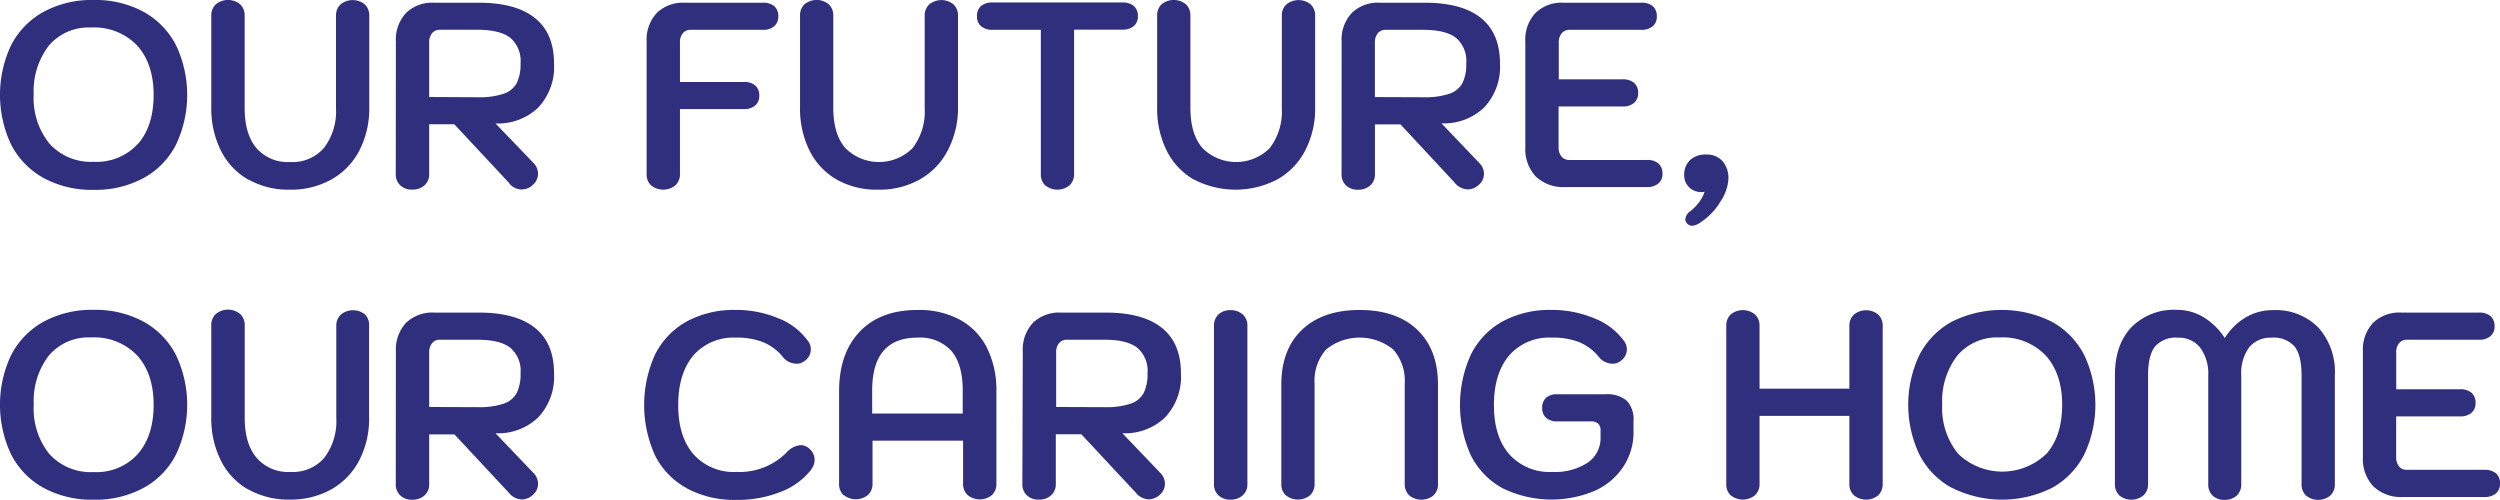 <svg xmlns="http://www.w3.org/2000/svg" viewBox="0 0 414.14 82.77"><defs><style>.cls-1{fill:#2f2f7d;}</style></defs><g id="Layer_2" data-name="Layer 2"><g id="Layer_1-2" data-name="Layer 1"><g id="Group_7496" data-name="Group 7496"><path id="Path_21023" data-name="Path 21023" class="cls-1" d="M7.15,29.44A13.13,13.13,0,0,1,1.82,23.9a19.29,19.29,0,0,1,0-16.37A13.24,13.24,0,0,1,7.15,2,16.63,16.63,0,0,1,15.5,0a16.69,16.69,0,0,1,8.36,2,13.16,13.16,0,0,1,5.32,5.54,19.22,19.22,0,0,1,0,16.37,13,13,0,0,1-5.32,5.54,16.7,16.7,0,0,1-8.36,2,16.75,16.75,0,0,1-8.35-2m15.69-5.59q2.61-3,2.61-8.13T22.74,7.56a9.84,9.84,0,0,0-7.65-3,8.63,8.63,0,0,0-7,3,12.37,12.37,0,0,0-2.51,8.1,12,12,0,0,0,2.62,8.14,9.23,9.23,0,0,0,7.33,3,9.24,9.24,0,0,0,7.34-3"/><path id="Path_21024" data-name="Path 21024" class="cls-1" d="M41.15,29.77A11.31,11.31,0,0,1,36.62,25,15.6,15.6,0,0,1,35,17.77V2.62A2.52,2.52,0,0,1,35.77.7a3.18,3.18,0,0,1,4,0,2.52,2.52,0,0,1,.76,1.9V17.9q0,4.32,1.95,6.63a6.89,6.89,0,0,0,5.6,2.31,6.89,6.89,0,0,0,5.58-2.33,10,10,0,0,0,2-6.61V2.62a2.52,2.52,0,0,1,.76-1.9,3.18,3.18,0,0,1,4,0,2.47,2.47,0,0,1,.75,1.92V17.77a15.15,15.15,0,0,1-1.63,7.15,11.67,11.67,0,0,1-4.62,4.8A13.74,13.74,0,0,1,48,31.42a13.5,13.5,0,0,1-6.81-1.66"/><path id="Path_21025" data-name="Path 21025" class="cls-1" d="M65.58,6.9a6.48,6.48,0,0,1,1.68-4.75A6.21,6.21,0,0,1,71.93.45h7.38Q85.48.45,88.63,3c2.1,1.68,3.15,4.2,3.15,7.54a9.82,9.82,0,0,1-2.63,7.29,9.63,9.63,0,0,1-7.07,2.62L88.38,27a2.53,2.53,0,0,1,.75,1.79,2.47,2.47,0,0,1-.87,1.84,2.61,2.61,0,0,1-4-.4l-9-9.64H71.1v8.2a2.45,2.45,0,0,1-.79,1.92,2.94,2.94,0,0,1-2,.7,2.84,2.84,0,0,1-2-.7,2.5,2.5,0,0,1-.75-1.92Zm13.56,9.21a12.84,12.84,0,0,0,4.27-.57,3.85,3.85,0,0,0,2.18-1.76,7,7,0,0,0,.64-3.26,5.05,5.05,0,0,0-1.72-4.28q-1.73-1.3-5.37-1.31H72.88a1.65,1.65,0,0,0-1.31.57,2.34,2.34,0,0,0-.47,1.57v9Z"/><path id="Path_21026" data-name="Path 21026" class="cls-1" d="M107.87,30.73a2.5,2.5,0,0,1-.75-1.92V6.9a6.48,6.48,0,0,1,1.68-4.75,6.21,6.21,0,0,1,4.67-1.7h12.89a2.78,2.78,0,0,1,1.91.58,2.13,2.13,0,0,1,.66,1.68,2.07,2.07,0,0,1-.68,1.64,2.81,2.81,0,0,1-1.89.59H114.42a1.65,1.65,0,0,0-1.31.57,2.32,2.32,0,0,0-.47,1.57v6.5h10.57a2.74,2.74,0,0,1,1.91.59,2.12,2.12,0,0,1,.66,1.68,2.05,2.05,0,0,1-.68,1.63,2.81,2.81,0,0,1-1.89.59H112.64V28.81a2.49,2.49,0,0,1-.77,1.9,3.18,3.18,0,0,1-4,0"/><path id="Path_21027" data-name="Path 21027" class="cls-1" d="M138.65,29.77A11.35,11.35,0,0,1,134.13,25a15.6,15.6,0,0,1-1.6-7.26V2.62A2.52,2.52,0,0,1,133.28.7a3.18,3.18,0,0,1,4,0,2.52,2.52,0,0,1,.76,1.9V17.9q0,4.32,2,6.63a7.87,7.87,0,0,0,11.14,0l0,0a9.93,9.93,0,0,0,2-6.61V2.62a2.49,2.49,0,0,1,.77-1.9,3.18,3.18,0,0,1,4,0,2.5,2.5,0,0,1,.75,1.92V17.77A15,15,0,0,1,157,24.92a11.61,11.61,0,0,1-4.62,4.8,13.64,13.64,0,0,1-6.93,1.7,13.49,13.49,0,0,1-6.81-1.65"/><path id="Path_21028" data-name="Path 21028" class="cls-1" d="M173.16,30.73a2.51,2.51,0,0,1-.74-1.92V4.94h-8a2.81,2.81,0,0,1-1.89-.59,2,2,0,0,1-.68-1.64A2.13,2.13,0,0,1,162.51,1a2.84,2.84,0,0,1,1.91-.59h21.51a2.84,2.84,0,0,1,1.91.59,2.13,2.13,0,0,1,.66,1.68,2.07,2.07,0,0,1-.68,1.64,2.81,2.81,0,0,1-1.89.59h-8V28.81a2.48,2.48,0,0,1-.77,1.9,3.18,3.18,0,0,1-4,0"/><path id="Path_21029" data-name="Path 21029" class="cls-1" d="M197.81,29.77A11.35,11.35,0,0,1,193.29,25a15.6,15.6,0,0,1-1.6-7.26V2.62A2.48,2.48,0,0,1,192.44.7a3.18,3.18,0,0,1,4,0,2.52,2.52,0,0,1,.76,1.9V17.9q0,4.32,2,6.63a7.87,7.87,0,0,0,11.14,0l0,0a9.93,9.93,0,0,0,2-6.61V2.62a2.49,2.49,0,0,1,.77-1.9,3.18,3.18,0,0,1,4,0,2.5,2.5,0,0,1,.75,1.92V17.77a15,15,0,0,1-1.64,7.15,11.61,11.61,0,0,1-4.62,4.8,14.95,14.95,0,0,1-13.75.05"/><path id="Path_21030" data-name="Path 21030" class="cls-1" d="M222.25,6.9a6.44,6.44,0,0,1,1.68-4.75,6.19,6.19,0,0,1,4.66-1.7H236q6.18,0,9.33,2.53t3.15,7.55a9.79,9.79,0,0,1-2.63,7.28,9.6,9.6,0,0,1-7.07,2.62l6.3,6.59a2.55,2.55,0,0,1,.75,1.79,2.41,2.41,0,0,1-.88,1.83,2.77,2.77,0,0,1-1.78.74,2.9,2.9,0,0,1-2.2-1.13L232,20.61h-4.23v8.2a2.43,2.43,0,0,1-.79,1.92,2.94,2.94,0,0,1-2,.7,2.84,2.84,0,0,1-2-.7,2.52,2.52,0,0,1-.74-1.92Zm13.55,9.21a12.84,12.84,0,0,0,4.27-.57,3.82,3.82,0,0,0,2.18-1.76,6.79,6.79,0,0,0,.64-3.25,5,5,0,0,0-1.72-4.28q-1.71-1.3-5.37-1.31h-6.26a1.61,1.61,0,0,0-1.3.57,2.38,2.38,0,0,0-.48,1.57v9Z"/><path id="Path_21031" data-name="Path 21031" class="cls-1" d="M254.42,29.25a6.63,6.63,0,0,1-1.74-4.89V6.9a6.44,6.44,0,0,1,1.68-4.75A6.19,6.19,0,0,1,259,.45h12.89a2.78,2.78,0,0,1,1.91.58,2.13,2.13,0,0,1,.66,1.68,2,2,0,0,1-.68,1.64,2.81,2.81,0,0,1-1.89.59H260a1.64,1.64,0,0,0-1.3.57,2.38,2.38,0,0,0-.48,1.57v6.06h10.58a2.83,2.83,0,0,1,1.9.59,2.14,2.14,0,0,1,.67,1.68,2.06,2.06,0,0,1-.69,1.64,2.77,2.77,0,0,1-1.88.59H258.19v6.72a2.4,2.4,0,0,0,.48,1.57,1.64,1.64,0,0,0,1.3.57h12.86a2.77,2.77,0,0,1,1.9.58,2.17,2.17,0,0,1,.67,1.68,2,2,0,0,1-.69,1.64,2.77,2.77,0,0,1-1.88.59H259.31a6.58,6.58,0,0,1-4.89-1.75"/><path id="Path_21032" data-name="Path 21032" class="cls-1" d="M279.21,36.23A1.68,1.68,0,0,1,280,35a8,8,0,0,0,1.46-1.5,5.62,5.62,0,0,0,.91-1.73,2.47,2.47,0,0,1-.54.05,2.79,2.79,0,0,1-2-.79A2.68,2.68,0,0,1,279,29a3.27,3.27,0,0,1,1-2.51,3.7,3.7,0,0,1,2.65-.89,3.44,3.44,0,0,1,2.67,1.07,4.25,4.25,0,0,1,1,3A7.37,7.37,0,0,1,285,33.39a10.39,10.39,0,0,1-3.17,3.36,3,3,0,0,1-1.49.65,1.23,1.23,0,0,1-.91-.43,1.11,1.11,0,0,1-.25-.74"/></g><g id="Group_7498" data-name="Group 7498"><path id="Path_21033" data-name="Path 21033" class="cls-1" d="M7.15,80.78a13.13,13.13,0,0,1-5.33-5.54,19.29,19.29,0,0,1,0-16.37,13.24,13.24,0,0,1,5.33-5.54,16.63,16.63,0,0,1,8.35-2,16.69,16.69,0,0,1,8.36,2,13.16,13.16,0,0,1,5.32,5.54,19.22,19.22,0,0,1,0,16.37,13,13,0,0,1-5.32,5.54,16.7,16.7,0,0,1-8.36,2,16.75,16.75,0,0,1-8.35-2m15.69-5.59q2.61-3,2.61-8.13T22.74,58.9a9.84,9.84,0,0,0-7.65-3,8.63,8.63,0,0,0-7,3,12.36,12.36,0,0,0-2.5,8.1A12,12,0,0,0,8.17,75.2a9.23,9.23,0,0,0,7.34,3,9.23,9.23,0,0,0,7.33-3"/><path id="Path_21034" data-name="Path 21034" class="cls-1" d="M41.15,81.11a11.29,11.29,0,0,1-4.52-4.74A15.47,15.47,0,0,1,35,69.11V54A2.51,2.51,0,0,1,35.77,52a3.18,3.18,0,0,1,4,0,2.49,2.49,0,0,1,.77,1.9V69.24q0,4.32,2,6.63a6.88,6.88,0,0,0,5.6,2.31,6.87,6.87,0,0,0,5.57-2.33,10,10,0,0,0,2-6.61V54a2.49,2.49,0,0,1,.77-1.9,3.18,3.18,0,0,1,4,0A2.49,2.49,0,0,1,61.14,54V69.1a14.93,14.93,0,0,1-1.63,7.16,11.67,11.67,0,0,1-4.62,4.8A13.74,13.74,0,0,1,48,82.76a13.5,13.5,0,0,1-6.81-1.66"/><path id="Path_21035" data-name="Path 21035" class="cls-1" d="M65.58,58.24a6.51,6.51,0,0,1,1.68-4.76,6.29,6.29,0,0,1,4.67-1.7h7.38q6.16,0,9.32,2.54c2.1,1.68,3.15,4.2,3.15,7.54a9.8,9.8,0,0,1-2.63,7.29,9.59,9.59,0,0,1-7.07,2.62l6.3,6.59a2.51,2.51,0,0,1,.75,1.79A2.43,2.43,0,0,1,88.26,82a2.82,2.82,0,0,1-1.78.74,2.87,2.87,0,0,1-2.2-1.13l-9-9.65H71.1v8.2a2.44,2.44,0,0,1-.79,1.92,2.84,2.84,0,0,1-2,.7,2.76,2.76,0,0,1-2-.7,2.5,2.5,0,0,1-.75-1.92Zm13.56,9.21a12.84,12.84,0,0,0,4.27-.57,3.85,3.85,0,0,0,2.18-1.76,7,7,0,0,0,.64-3.26,5,5,0,0,0-1.72-4.27c-1.15-.88-2.94-1.31-5.37-1.31H72.88a1.56,1.56,0,0,0-1.3.57,2.33,2.33,0,0,0-.48,1.57v9Z"/><path id="Path_21036" data-name="Path 21036" class="cls-1" d="M113.8,80.89a12.57,12.57,0,0,1-5.27-5.41,20.22,20.22,0,0,1,0-16.78,12.81,12.81,0,0,1,5.25-5.46,16.49,16.49,0,0,1,8.06-1.9,18.17,18.17,0,0,1,7.13,1.4,10.86,10.86,0,0,1,4.85,3.71,2.3,2.3,0,0,1-.37,3.23,1.38,1.38,0,0,1-.25.17,2,2,0,0,1-1.24.4,3,3,0,0,1-1.25-.29,2.79,2.79,0,0,1-1-.8,8.32,8.32,0,0,0-3.28-2.47,11.83,11.83,0,0,0-4.56-.76,8.79,8.79,0,0,0-7,2.94q-2.52,3-2.52,8.23t2.54,8.16a8.94,8.94,0,0,0,7.11,2.92A11,11,0,0,0,130.26,75a3.57,3.57,0,0,1,2.36-1.26,2.05,2.05,0,0,1,1.37.52,2.42,2.42,0,0,1,.46,3.39l0,.06a11.64,11.64,0,0,1-5.08,3.75,19.27,19.27,0,0,1-7.4,1.35,16.71,16.71,0,0,1-8.12-1.87"/><path id="Path_21037" data-name="Path 21037" class="cls-1" d="M139.71,82A2.5,2.5,0,0,1,139,80.1V64.83q0-6.33,3.44-9.91T152,51.35a14.14,14.14,0,0,1,7,1.61,10.74,10.74,0,0,1,4.5,4.67,15.59,15.59,0,0,1,1.56,7.2V80.1a2.5,2.5,0,0,1-.75,1.92,3.18,3.18,0,0,1-4,0,2.46,2.46,0,0,1-.77-1.9V73h-15V80.1a2.46,2.46,0,0,1-.77,1.9,3.18,3.18,0,0,1-4,0M159.48,68.5V64.7c0-2.91-.62-5.1-1.88-6.57a7,7,0,0,0-5.62-2.2q-7.5,0-7.5,8.77v3.8Z"/><path id="Path_21038" data-name="Path 21038" class="cls-1" d="M169.43,58.24a6.51,6.51,0,0,1,1.68-4.76,6.29,6.29,0,0,1,4.67-1.7h7.37q6.18,0,9.33,2.54c2.1,1.68,3.15,4.2,3.15,7.54A9.8,9.8,0,0,1,193,69.15a9.59,9.59,0,0,1-7.07,2.62l6.3,6.59a2.51,2.51,0,0,1,.75,1.79,2.43,2.43,0,0,1-.87,1.83,2.82,2.82,0,0,1-1.78.74,2.87,2.87,0,0,1-2.2-1.13l-9-9.65h-4.23v8.2a2.41,2.41,0,0,1-.79,1.92,2.84,2.84,0,0,1-2,.7,2.73,2.73,0,0,1-2-.7,2.47,2.47,0,0,1-.75-1.92ZM183,67.45a12.84,12.84,0,0,0,4.27-.57,3.85,3.85,0,0,0,2.18-1.76,7,7,0,0,0,.64-3.26,5,5,0,0,0-1.72-4.27c-1.15-.88-2.94-1.31-5.37-1.31h-6.26a1.62,1.62,0,0,0-1.31.57,2.32,2.32,0,0,0-.47,1.57v9Z"/><path id="Path_21039" data-name="Path 21039" class="cls-1" d="M201.85,82.07a2.54,2.54,0,0,1-.75-1.92V54a2.54,2.54,0,0,1,.75-1.92,2.84,2.84,0,0,1,2-.7,2.94,2.94,0,0,1,2,.7,2.42,2.42,0,0,1,.79,1.92V80.15a2.43,2.43,0,0,1-.79,1.92,2.94,2.94,0,0,1-2,.7,2.84,2.84,0,0,1-2-.7"/><path id="Path_21040" data-name="Path 21040" class="cls-1" d="M213,82.07a2.51,2.51,0,0,1-.74-1.92V63.7q0-5.81,3.44-9.08t9.53-3.27q6.1,0,9.54,3.27t3.44,9.08V80.15a2.48,2.48,0,0,1-.75,1.92,3.18,3.18,0,0,1-4,0,2.52,2.52,0,0,1-.76-1.9V63.56a7.83,7.83,0,0,0-1.91-5.67,8.83,8.83,0,0,0-11.11,0,7.83,7.83,0,0,0-1.91,5.67V80.15a2.52,2.52,0,0,1-.76,1.9,3.18,3.18,0,0,1-4,0"/><path id="Path_21041" data-name="Path 21041" class="cls-1" d="M248.94,80.89a12.6,12.6,0,0,1-5.26-5.41,20.22,20.22,0,0,1,0-16.78,12.78,12.78,0,0,1,5.24-5.46,16.41,16.41,0,0,1,8.07-1.9,18.17,18.17,0,0,1,7.13,1.4A10.91,10.91,0,0,1,269,56.45a2.29,2.29,0,0,1-.38,3.23,1.31,1.31,0,0,1-.24.17,2,2,0,0,1-1.25.4,3,3,0,0,1-1.24-.29,2.91,2.91,0,0,1-1-.8,8.29,8.29,0,0,0-3.27-2.47,11.86,11.86,0,0,0-4.56-.76,8.78,8.78,0,0,0-7.05,2.94c-1.68,2-2.53,4.71-2.53,8.23s.85,6.21,2.55,8.16a8.94,8.94,0,0,0,7.11,2.92A9.94,9.94,0,0,0,263,76.65a4.92,4.92,0,0,0,2.14-4.23v-1a1.64,1.64,0,0,0-.4-1.26,2,2,0,0,0-1.35-.35h-5.43a2.76,2.76,0,0,1-1.83-.59,2.1,2.1,0,0,1-.66-1.64,2.18,2.18,0,0,1,.64-1.68,2.69,2.69,0,0,1,1.85-.59h8a5,5,0,0,1,3.52,1.07,4.47,4.47,0,0,1,1.12,3.38v1.7a10.27,10.27,0,0,1-1.7,5.87,11.08,11.08,0,0,1-4.78,4,18.45,18.45,0,0,1-15.2-.45"/><path id="Path_21042" data-name="Path 21042" class="cls-1" d="M286.71,82.07a2.49,2.49,0,0,1-.74-1.92V54a2.49,2.49,0,0,1,.74-1.92,3.18,3.18,0,0,1,4,0,2.49,2.49,0,0,1,.77,1.9V64.39h14.88V54a2.49,2.49,0,0,1,.77-1.9,3.18,3.18,0,0,1,4,0,2.54,2.54,0,0,1,.75,1.92V80.14a2.54,2.54,0,0,1-.75,1.92,3.18,3.18,0,0,1-4,0,2.46,2.46,0,0,1-.77-1.9V68.89H291.48V80.15a2.48,2.48,0,0,1-.77,1.9,3.18,3.18,0,0,1-4,0"/><path id="Path_21043" data-name="Path 21043" class="cls-1" d="M323.26,80.78a13.07,13.07,0,0,1-5.33-5.54,19.29,19.29,0,0,1,0-16.37,13.18,13.18,0,0,1,5.33-5.54,18.53,18.53,0,0,1,16.7,0,13.18,13.18,0,0,1,5.33,5.54,19.29,19.29,0,0,1,0,16.37A13.07,13.07,0,0,1,340,80.78a18.53,18.53,0,0,1-16.7,0M339,75.19q2.61-3,2.61-8.13t-2.72-8.16a9.81,9.81,0,0,0-7.64-3,8.63,8.63,0,0,0-7,3,12.31,12.31,0,0,0-2.51,8.1,12,12,0,0,0,2.61,8.14,10.52,10.52,0,0,0,14.68,0"/><path id="Path_21044" data-name="Path 21044" class="cls-1" d="M351.09,82.07a2.49,2.49,0,0,1-.74-1.92v-18c0-3.38.91-6,2.73-7.94a9.9,9.9,0,0,1,7.55-2.88,8.41,8.41,0,0,1,4.37,1.2A10.94,10.94,0,0,1,368.55,56a10.2,10.2,0,0,1,3.5-3.44,8.7,8.7,0,0,1,4.45-1.18,9.89,9.89,0,0,1,7.55,2.88,11,11,0,0,1,2.73,7.94v18a2.52,2.52,0,0,1-.76,1.9,3.18,3.18,0,0,1-4,0,2.47,2.47,0,0,1-.75-1.92v-18c0-2.21-.39-3.8-1.16-4.78a4.58,4.58,0,0,0-3.82-1.46,4.52,4.52,0,0,0-3.71,1.61,7.2,7.2,0,0,0-1.3,4.63v18a2.52,2.52,0,0,1-.75,1.92,2.84,2.84,0,0,1-2,.7,2.75,2.75,0,0,1-2-.7,2.54,2.54,0,0,1-.72-1.92v-18a7.19,7.19,0,0,0-1.33-4.58,4.45,4.45,0,0,0-3.69-1.66A4.56,4.56,0,0,0,357,57.39c-.78,1-1.16,2.57-1.16,4.78v18a2.49,2.49,0,0,1-.77,1.9,3.18,3.18,0,0,1-4,0"/><path id="Path_21045" data-name="Path 21045" class="cls-1" d="M393.17,80.58a6.61,6.61,0,0,1-1.74-4.88V58.24a6.51,6.51,0,0,1,1.68-4.76,6.27,6.27,0,0,1,4.66-1.7h12.9a2.86,2.86,0,0,1,1.91.59,2.16,2.16,0,0,1,.66,1.68,2,2,0,0,1-.69,1.64,2.77,2.77,0,0,1-1.88.59H398.73a1.56,1.56,0,0,0-1.3.57,2.26,2.26,0,0,0-.48,1.57v6.06h10.57a2.86,2.86,0,0,1,1.91.59,2.12,2.12,0,0,1,.66,1.68,2.08,2.08,0,0,1-.68,1.64,2.81,2.81,0,0,1-1.89.59H396.94V75.7a2.4,2.4,0,0,0,.48,1.57,1.58,1.58,0,0,0,1.3.56h12.86a2.83,2.83,0,0,1,1.9.59,2.13,2.13,0,0,1,.66,1.68,2.07,2.07,0,0,1-.68,1.64,2.81,2.81,0,0,1-1.89.59h-13.5a6.61,6.61,0,0,1-4.9-1.75"/></g></g></g></svg>